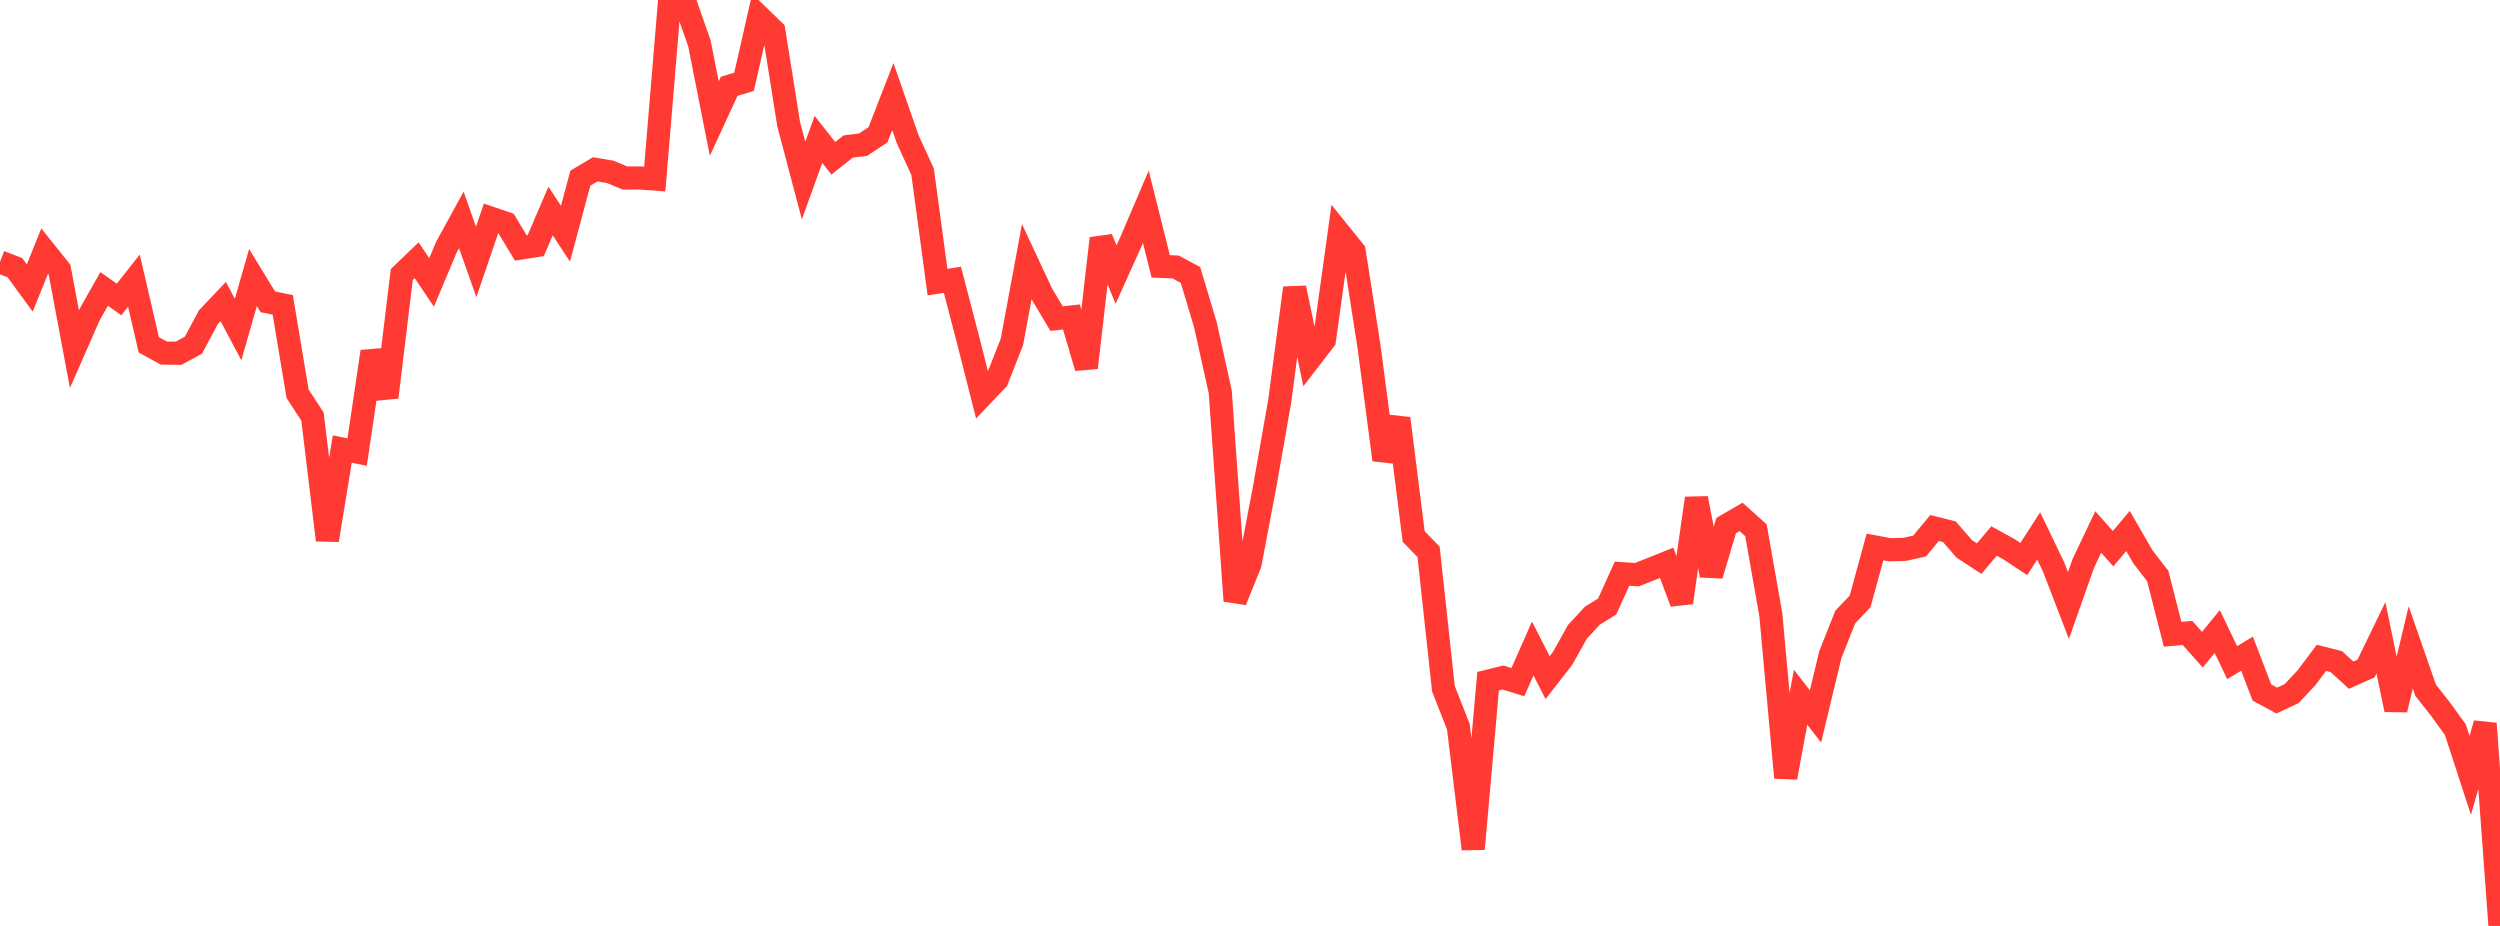 <?xml version="1.0" standalone="no"?>
<!DOCTYPE svg PUBLIC "-//W3C//DTD SVG 1.1//EN" "http://www.w3.org/Graphics/SVG/1.1/DTD/svg11.dtd">

<svg width="135" height="50" viewBox="0 0 135 50" preserveAspectRatio="none" 
  xmlns="http://www.w3.org/2000/svg"
  xmlns:xlink="http://www.w3.org/1999/xlink">


<polyline points="0.0, 14.143 0.804, 14.454 1.607, 15.554 2.411, 13.56 3.214, 14.562 4.018, 18.85 4.821, 17.021 5.625, 15.601 6.429, 16.171 7.232, 15.154 8.036, 18.624 8.839, 19.065 9.643, 19.075 10.446, 18.64 11.25, 17.132 12.054, 16.284 12.857, 17.794 13.661, 14.986 14.464, 16.301 15.268, 16.461 16.071, 21.266 16.875, 22.496 17.679, 29.166 18.482, 24.25 19.286, 24.411 20.089, 18.985 20.893, 21.451 21.696, 14.826 22.5, 14.053 23.304, 15.251 24.107, 13.343 24.911, 11.875 25.714, 14.143 26.518, 11.786 27.321, 12.059 28.125, 13.393 28.929, 13.265 29.732, 11.396 30.536, 12.619 31.339, 9.621 32.143, 9.144 32.946, 9.279 33.75, 9.612 34.554, 9.611 35.357, 9.67 36.161, 0.0 36.964, 0.044 37.768, 2.34 38.571, 6.403 39.375, 4.66 40.179, 4.416 40.982, 0.887 41.786, 1.667 42.589, 6.708 43.393, 9.751 44.196, 7.528 45.0, 8.547 45.804, 7.91 46.607, 7.813 47.411, 7.278 48.214, 5.214 49.018, 7.525 49.821, 9.276 50.625, 15.234 51.429, 15.108 52.232, 18.182 53.036, 21.35 53.839, 20.505 54.643, 18.464 55.446, 14.131 56.25, 15.853 57.054, 17.205 57.857, 17.117 58.661, 19.857 59.464, 12.875 60.268, 14.828 61.071, 13.048 61.875, 11.167 62.679, 14.383 63.482, 14.417 64.286, 14.848 65.089, 17.528 65.893, 21.159 66.696, 32.445 67.5, 30.454 68.304, 26.217 69.107, 21.646 69.911, 15.549 70.714, 19.402 71.518, 18.36 72.321, 12.577 73.125, 13.574 73.929, 18.729 74.732, 24.832 75.536, 22.597 76.339, 28.974 77.143, 29.799 77.946, 37.194 78.75, 39.24 79.554, 45.842 80.357, 36.784 81.161, 36.586 81.964, 36.837 82.768, 35.018 83.571, 36.592 84.375, 35.561 85.179, 34.121 85.982, 33.251 86.786, 32.753 87.589, 30.98 88.393, 31.033 89.196, 30.714 90.0, 30.391 90.804, 32.54 91.607, 26.908 92.411, 31.066 93.214, 28.379 94.018, 27.914 94.821, 28.634 95.625, 33.198 96.429, 41.99 97.232, 37.65 98.036, 38.686 98.839, 35.346 99.643, 33.32 100.446, 32.474 101.25, 29.537 102.054, 29.687 102.857, 29.664 103.661, 29.484 104.464, 28.513 105.268, 28.715 106.071, 29.639 106.875, 30.166 107.679, 29.214 108.482, 29.656 109.286, 30.187 110.089, 28.94 110.893, 30.613 111.696, 32.699 112.5, 30.42 113.304, 28.726 114.107, 29.63 114.911, 28.673 115.714, 30.066 116.518, 31.104 117.321, 34.251 118.125, 34.178 118.929, 35.083 119.732, 34.102 120.536, 35.783 121.339, 35.298 122.143, 37.396 122.946, 37.829 123.75, 37.454 124.554, 36.593 125.357, 35.524 126.161, 35.728 126.964, 36.46 127.768, 36.1 128.571, 34.443 129.375, 38.324 130.179, 34.963 130.982, 37.269 131.786, 38.293 132.589, 39.403 133.393, 41.868 134.196, 39.073 135.0, 50.0" fill="none" stroke="#ff3a33" stroke-width="1.25"/>

</svg>